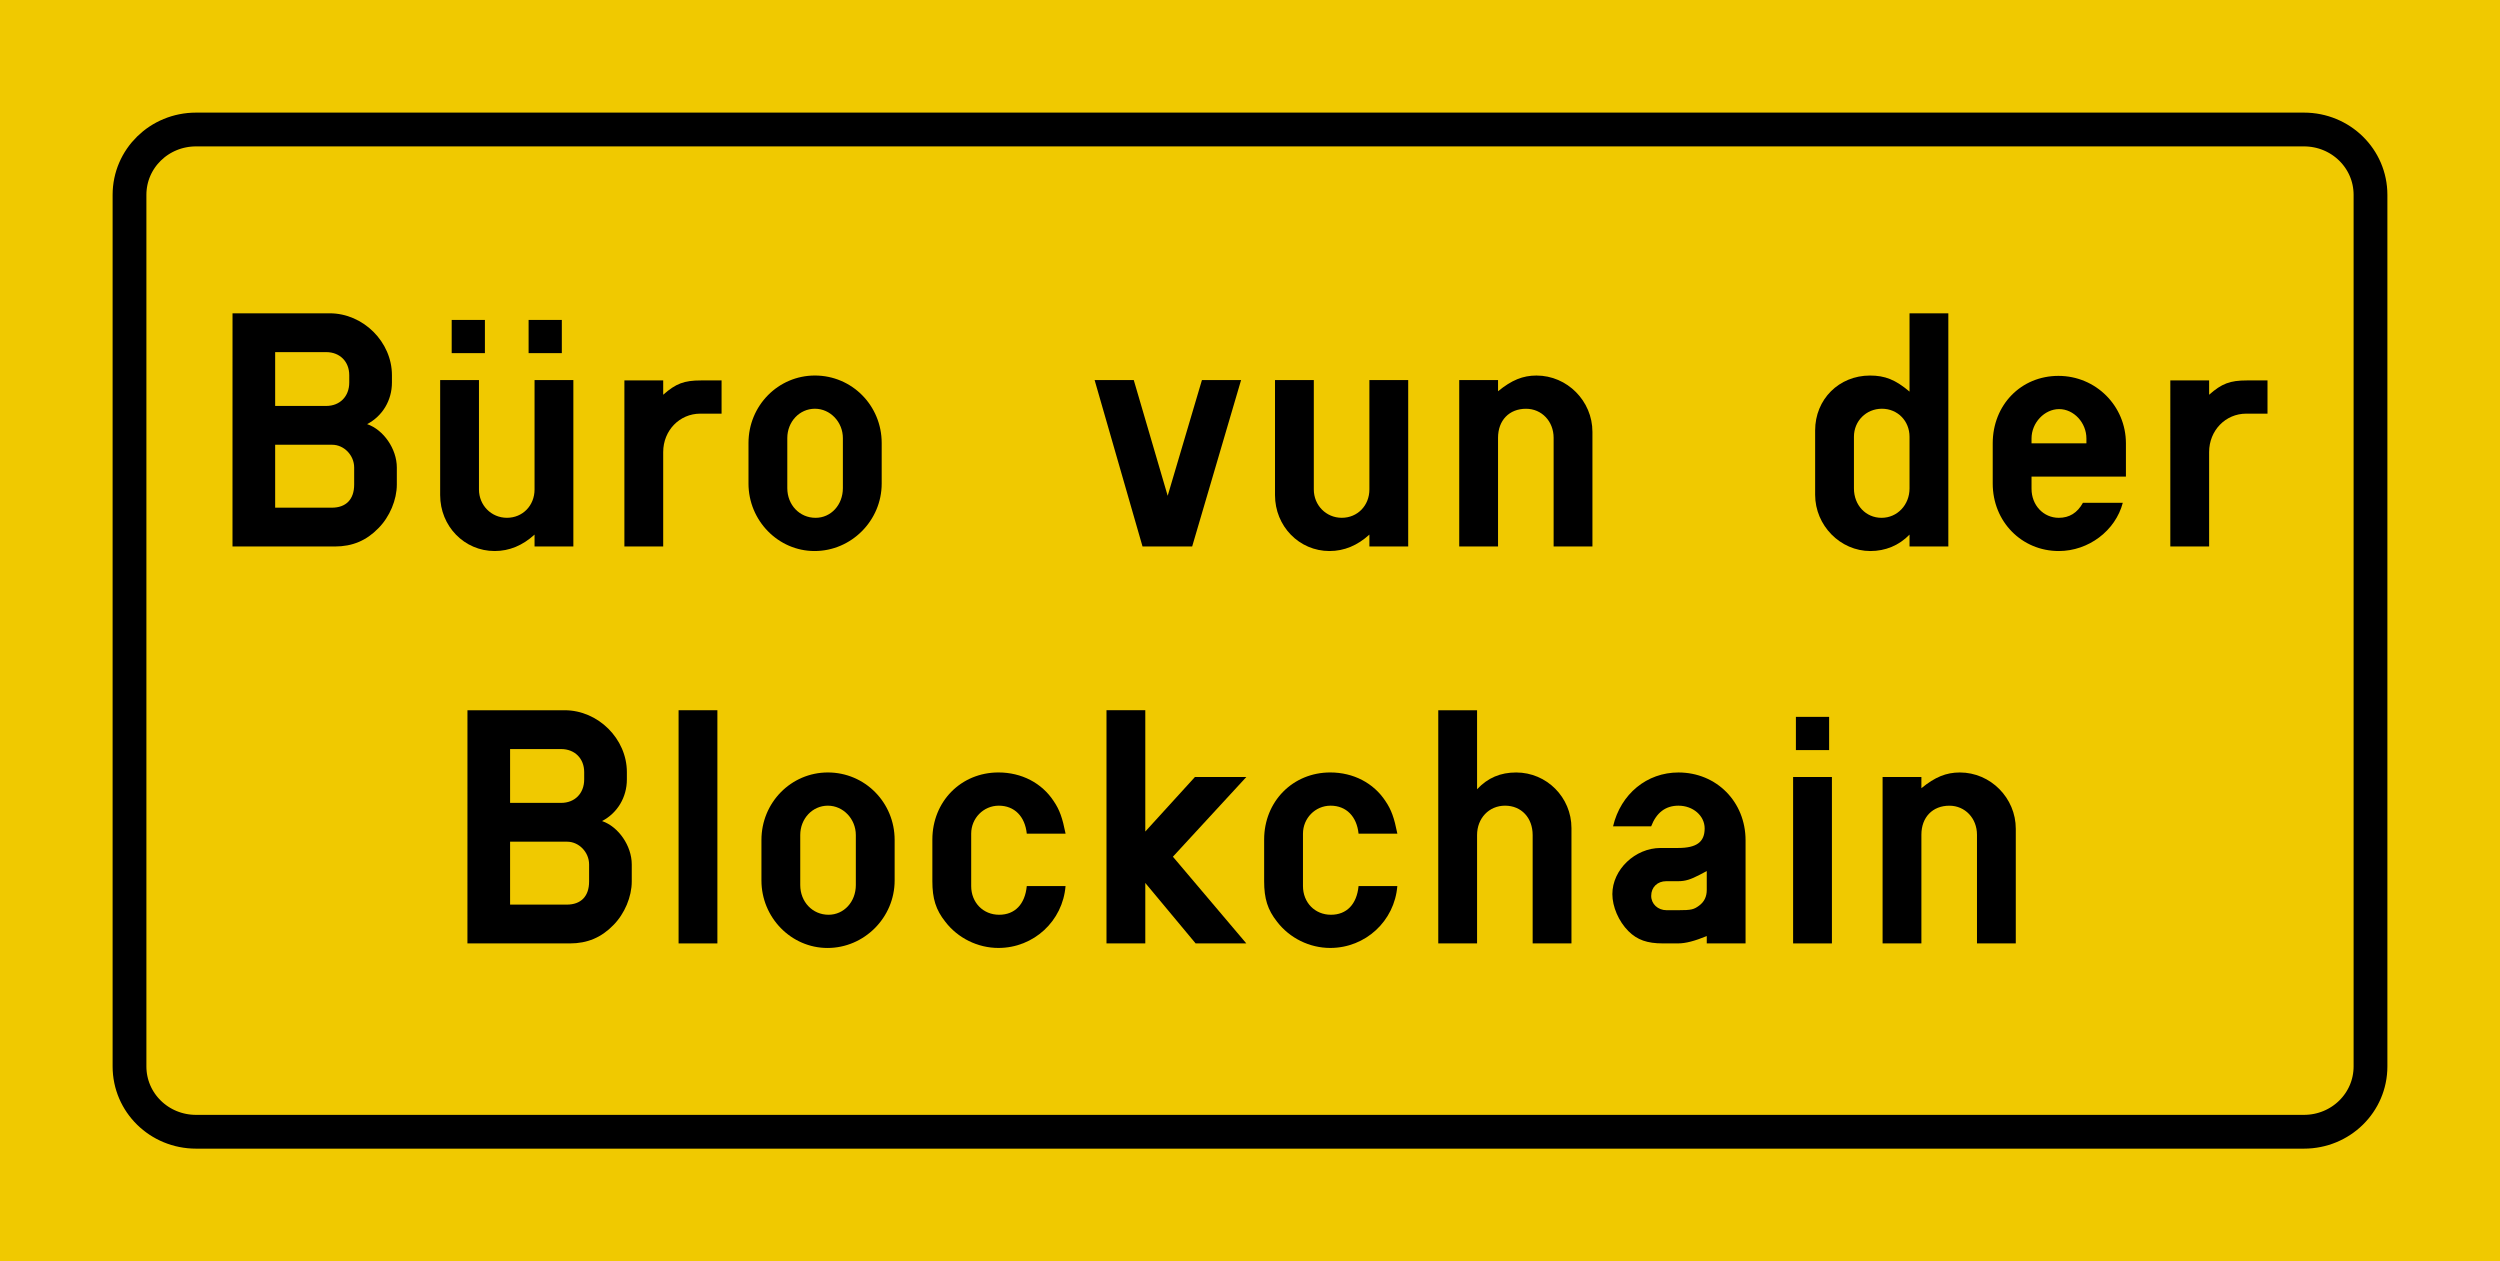 <?xml version="1.0" encoding="UTF-8" standalone="no"?>
<svg
   xmlns:dc="http://purl.org/dc/elements/1.1/"
   xmlns:cc="http://creativecommons.org/ns#"
   xmlns:rdf="http://www.w3.org/1999/02/22-rdf-syntax-ns#"
   xmlns:svg="http://www.w3.org/2000/svg"
   xmlns="http://www.w3.org/2000/svg"
   width="111mm"
   height="56mm"
   viewBox="0 0 111 56"
   version="1.1"
   id="svg887">
  <rect x="0" y="0" width="111" height="56" fill="#808080" stroke="none"/>
  <defs
     id="defs881" />
  <g
     id="layer2">
    <path
       id="rect22"
       style="fill:none;stroke:#ffffff;stroke-width:0.65;stroke-linecap:round"
       d="m -99.725,-29.111 h 35.363 V 3.54 h -35.363 z" />
    <path
       id="rect24"
       style="fill:#f0c900;fill-opacity:1;stroke:#f0c900;stroke-width:0.65;stroke-linecap:round;stroke-opacity:1"
       d="M 0.325,0.325 H 110.675 V 55.675 H 0.325 Z" />
  </g>
  <g
     id="layer3"
     style="display:inline">
    <path
       id="rect849"
       style="fill:none;fill-opacity:1;stroke:#000000;stroke-width:1.5;stroke-linecap:round;stroke-linejoin:round;stroke-miterlimit:10;stroke-dasharray:none;stroke-dashoffset:0;stroke-opacity:1;paint-order:normal"
       d="M 8.705,5.75 H 102.295 c 1.637,0 2.955,1.294 2.955,2.902 V 47.348 c 0,1.608 -1.318,2.902 -2.955,2.902 H 8.705 C 7.068,50.25 5.75,48.956 5.75,47.348 V 8.652 C 5.75,7.044 7.068,5.75 8.705,5.75 Z" />
  </g>
  <g
     id="layer1">
    <g
       aria-label="Büro vun der
Blockchain"
       id="text17"
       style="font-style:normal;font-variant:normal;font-weight:normal;font-stretch:normal;font-size:15.522px;line-height:1;font-family:'Blackout 2AM';-inkscape-font-specification:'Blackout 2AM';text-align:center;letter-spacing:0px;word-spacing:0px;text-anchor:middle;fill:#000000;fill-opacity:1;stroke:none;stroke-width:0.265">
      <path
         d="m 10.323,24.264 h 4.548 c 0.776,0 1.397,-0.264 1.925,-0.807 0.512,-0.512 0.823,-1.273 0.823,-1.94 v -0.761 c 0,-0.823 -0.59,-1.676 -1.319,-1.925 0.683,-0.357 1.102,-1.056 1.102,-1.847 v -0.326 c 0,-1.475 -1.273,-2.747 -2.763,-2.747 h -4.315 z m 1.894,-6.24 V 15.634 h 2.266 c 0.605,0 1.024,0.419 1.024,1.024 v 0.326 c 0,0.621 -0.419,1.04 -1.024,1.04 z m 0,4.517 v -2.794 h 2.53 c 0.528,0 0.978,0.466 0.978,1.009 v 0.761 c 0,0.652 -0.357,1.024 -0.993,1.024 z"
         style="font-style:normal;font-variant:normal;font-weight:normal;font-stretch:normal;font-size:15.522px;font-family:SnvDOTReg;-inkscape-font-specification:SnvDOTReg;text-align:center;text-anchor:middle;stroke-width:0.265"
         id="path20" />
      <path
         d="m 25.457,16.875 h -1.723 v 4.858 c 0,0.714 -0.528,1.257 -1.226,1.257 -0.698,0 -1.242,-0.559 -1.242,-1.257 v -4.858 h -1.723 v 5.107 c 0,1.381 1.071,2.484 2.421,2.484 0.652,0 1.242,-0.248 1.77,-0.73 v 0.528 h 1.723 z m -5.402,-1.195 h 1.475 v -1.475 h -1.475 z m 3.415,0 h 1.475 v -1.475 h -1.475 z"
         style="font-style:normal;font-variant:normal;font-weight:normal;font-stretch:normal;font-size:15.522px;font-family:SnvDOTReg;-inkscape-font-specification:SnvDOTReg;text-align:center;text-anchor:middle;stroke-width:0.265"
         id="path22" />
      <path
         d="m 27.723,24.264 h 1.723 v -4.191 c 0,-0.962 0.73,-1.707 1.645,-1.707 h 0.947 v -1.475 h -0.916 c -0.745,0 -1.118,0.14 -1.676,0.636 v -0.636 h -1.723 z"
         style="font-style:normal;font-variant:normal;font-weight:normal;font-stretch:normal;font-size:15.522px;font-family:SnvDOTReg;-inkscape-font-specification:SnvDOTReg;text-align:center;text-anchor:middle;stroke-width:0.265"
         id="path24" />
      <path
         d="m 33.233,21.47 c 0,1.645 1.319,2.996 2.934,2.996 1.63,0 2.98,-1.35 2.98,-2.996 v -1.801 c 0,-1.661 -1.319,-2.996 -2.965,-2.996 -1.63,0 -2.949,1.335 -2.949,2.996 z m 4.191,0.202 c 0,0.745 -0.528,1.319 -1.211,1.319 -0.714,0 -1.257,-0.574 -1.257,-1.319 v -2.22 c 0,-0.73 0.543,-1.304 1.226,-1.304 0.683,0 1.242,0.59 1.242,1.304 z"
         style="font-style:normal;font-variant:normal;font-weight:normal;font-stretch:normal;font-size:15.522px;font-family:SnvDOTReg;-inkscape-font-specification:SnvDOTReg;text-align:center;text-anchor:middle;stroke-width:0.265"
         id="path26" />
      <path
         d="M 55.104,16.875 H 53.366 l -1.521,5.138 -1.506,-5.138 h -1.738 l 2.127,7.389 h 2.204 z"
         style="font-style:normal;font-variant:normal;font-weight:normal;font-stretch:normal;font-size:15.522px;font-family:SnvDOTReg;-inkscape-font-specification:SnvDOTReg;text-align:center;text-anchor:middle;stroke-width:0.265"
         id="path28" />
      <path
         d="m 62.524,16.875 h -1.723 v 4.858 c 0,0.714 -0.528,1.257 -1.226,1.257 -0.698,0 -1.242,-0.559 -1.242,-1.257 v -4.858 h -1.723 v 5.107 c 0,1.381 1.071,2.484 2.421,2.484 0.652,0 1.242,-0.248 1.77,-0.73 v 0.528 h 1.723 z"
         style="font-style:normal;font-variant:normal;font-weight:normal;font-stretch:normal;font-size:15.522px;font-family:SnvDOTReg;-inkscape-font-specification:SnvDOTReg;text-align:center;text-anchor:middle;stroke-width:0.265"
         id="path30" />
      <path
         d="m 64.79,24.264 h 1.723 v -4.827 c 0,-0.776 0.497,-1.288 1.242,-1.288 0.698,0 1.226,0.559 1.226,1.288 v 4.827 h 1.723 v -5.091 c 0,-1.366 -1.118,-2.499 -2.484,-2.499 -0.605,0 -1.102,0.202 -1.707,0.698 v -0.497 h -1.723 z"
         style="font-style:normal;font-variant:normal;font-weight:normal;font-stretch:normal;font-size:15.522px;font-family:SnvDOTReg;-inkscape-font-specification:SnvDOTReg;text-align:center;text-anchor:middle;stroke-width:0.265"
         id="path32" />
      <path
         d="M 86.506,24.264 V 13.911 H 84.783 v 3.477 c -0.621,-0.528 -1.087,-0.714 -1.754,-0.714 -1.381,0 -2.437,1.056 -2.437,2.437 v 2.856 c 0,1.366 1.118,2.499 2.453,2.499 0.667,0 1.273,-0.248 1.738,-0.73 v 0.528 z M 84.783,21.687 c 0,0.73 -0.543,1.304 -1.242,1.304 -0.698,0 -1.226,-0.559 -1.226,-1.304 v -2.297 c 0,-0.698 0.543,-1.242 1.242,-1.242 0.698,0 1.226,0.543 1.226,1.242 z"
         style="font-style:normal;font-variant:normal;font-weight:normal;font-stretch:normal;font-size:15.522px;font-family:SnvDOTReg;-inkscape-font-specification:SnvDOTReg;text-align:center;text-anchor:middle;stroke-width:0.265"
         id="path34" />
      <path
         d="m 90.2,21.16 h 4.191 v -1.475 c 0,-1.661 -1.335,-2.996 -2.996,-2.996 -1.661,0 -2.918,1.288 -2.918,2.996 v 1.785 c 0,1.692 1.288,2.996 2.934,2.996 1.319,0 2.515,-0.9 2.841,-2.142 h -1.77 c -0.248,0.45 -0.605,0.667 -1.071,0.667 -0.683,0 -1.211,-0.559 -1.211,-1.288 z m 2.437,-1.475 h -2.437 v -0.217 c 0,-0.698 0.574,-1.304 1.226,-1.304 0.652,0 1.211,0.605 1.211,1.304 z"
         style="font-style:normal;font-variant:normal;font-weight:normal;font-stretch:normal;font-size:15.522px;font-family:SnvDOTReg;-inkscape-font-specification:SnvDOTReg;text-align:center;text-anchor:middle;stroke-width:0.265"
         id="path36" />
      <path
         d="m 96.362,24.264 h 1.723 v -4.191 c 0,-0.962 0.73,-1.707 1.645,-1.707 h 0.947 v -1.475 h -0.916 c -0.745,0 -1.118,0.14 -1.676,0.636 v -0.636 h -1.723 z"
         style="font-style:normal;font-variant:normal;font-weight:normal;font-stretch:normal;font-size:15.522px;font-family:SnvDOTReg;-inkscape-font-specification:SnvDOTReg;text-align:center;text-anchor:middle;stroke-width:0.265"
         id="path38" />
      <path
         d="m 20.754,41.888 h 4.548 c 0.776,0 1.397,-0.264 1.925,-0.807 0.512,-0.512 0.823,-1.273 0.823,-1.94 v -0.761 c 0,-0.823 -0.59,-1.676 -1.319,-1.925 0.683,-0.357 1.102,-1.056 1.102,-1.847 v -0.326 c 0,-1.475 -1.273,-2.747 -2.763,-2.747 h -4.315 z m 1.894,-6.24 v -2.39 h 2.266 c 0.605,0 1.024,0.419 1.024,1.024 v 0.326 c 0,0.621 -0.419,1.04 -1.024,1.04 z m 0,4.517 v -2.794 h 2.53 c 0.528,0 0.978,0.466 0.978,1.009 v 0.761 c 0,0.652 -0.357,1.024 -0.993,1.024 z"
         style="font-style:normal;font-variant:normal;font-weight:normal;font-stretch:normal;font-size:15.522px;font-family:SnvDOTReg;-inkscape-font-specification:SnvDOTReg;text-align:center;text-anchor:middle;stroke-width:0.265"
         id="path40" />
      <path
         d="m 30.129,41.888 h 1.723 V 31.534 H 30.129 Z"
         style="font-style:normal;font-variant:normal;font-weight:normal;font-stretch:normal;font-size:15.522px;font-family:SnvDOTReg;-inkscape-font-specification:SnvDOTReg;text-align:center;text-anchor:middle;stroke-width:0.265"
         id="path42" />
      <path
         d="m 33.808,39.094 c 0,1.645 1.319,2.996 2.934,2.996 1.63,0 2.98,-1.35 2.98,-2.996 v -1.801 c 0,-1.661 -1.319,-2.996 -2.965,-2.996 -1.63,0 -2.949,1.335 -2.949,2.996 z m 4.191,0.202 c 0,0.745 -0.528,1.319 -1.211,1.319 -0.714,0 -1.257,-0.574 -1.257,-1.319 v -2.22 c 0,-0.73 0.543,-1.304 1.226,-1.304 0.683,0 1.242,0.59 1.242,1.304 z"
         style="font-style:normal;font-variant:normal;font-weight:normal;font-stretch:normal;font-size:15.522px;font-family:SnvDOTReg;-inkscape-font-specification:SnvDOTReg;text-align:center;text-anchor:middle;stroke-width:0.265"
         id="path44" />
      <path
         d="m 45.589,39.342 c -0.078,0.807 -0.528,1.273 -1.226,1.273 -0.714,0 -1.242,-0.543 -1.242,-1.273 v -2.328 c 0,-0.683 0.543,-1.242 1.226,-1.242 0.698,0 1.164,0.481 1.242,1.242 h 1.723 c -0.14,-0.698 -0.264,-1.056 -0.528,-1.444 -0.528,-0.807 -1.428,-1.273 -2.453,-1.273 -1.661,0 -2.934,1.288 -2.934,2.98 v 1.847 c 0,0.776 0.155,1.273 0.574,1.801 0.559,0.73 1.444,1.164 2.359,1.164 1.568,0 2.856,-1.195 2.98,-2.747 z"
         style="font-style:normal;font-variant:normal;font-weight:normal;font-stretch:normal;font-size:15.522px;font-family:SnvDOTReg;-inkscape-font-specification:SnvDOTReg;text-align:center;text-anchor:middle;stroke-width:0.265"
         id="path46" />
      <path
         d="m 49.128,41.888 h 1.723 v -2.685 l 2.235,2.685 h 2.251 l -3.26,-3.85 3.26,-3.539 h -2.282 l -2.204,2.421 v -5.386 h -1.723 z"
         style="font-style:normal;font-variant:normal;font-weight:normal;font-stretch:normal;font-size:15.522px;font-family:SnvDOTReg;-inkscape-font-specification:SnvDOTReg;text-align:center;text-anchor:middle;stroke-width:0.265"
         id="path48" />
      <path
         d="m 60.32,39.342 c -0.078,0.807 -0.528,1.273 -1.226,1.273 -0.714,0 -1.242,-0.543 -1.242,-1.273 v -2.328 c 0,-0.683 0.543,-1.242 1.226,-1.242 0.698,0 1.164,0.481 1.242,1.242 h 1.723 c -0.14,-0.698 -0.264,-1.056 -0.528,-1.444 -0.528,-0.807 -1.428,-1.273 -2.453,-1.273 -1.661,0 -2.934,1.288 -2.934,2.98 v 1.847 c 0,0.776 0.155,1.273 0.574,1.801 0.559,0.73 1.444,1.164 2.359,1.164 1.568,0 2.856,-1.195 2.98,-2.747 z"
         style="font-style:normal;font-variant:normal;font-weight:normal;font-stretch:normal;font-size:15.522px;font-family:SnvDOTReg;-inkscape-font-specification:SnvDOTReg;text-align:center;text-anchor:middle;stroke-width:0.265"
         id="path50" />
      <path
         d="m 63.859,41.888 h 1.723 v -4.812 c 0,-0.745 0.528,-1.304 1.242,-1.304 0.73,0 1.226,0.543 1.226,1.304 v 4.812 h 1.723 v -5.122 c 0,-1.366 -1.102,-2.468 -2.453,-2.468 -0.698,0 -1.257,0.233 -1.738,0.745 v -3.508 h -1.723 z"
         style="font-style:normal;font-variant:normal;font-weight:normal;font-stretch:normal;font-size:15.522px;font-family:SnvDOTReg;-inkscape-font-specification:SnvDOTReg;text-align:center;text-anchor:middle;stroke-width:0.265"
         id="path52" />
      <path
         d="m 75.78,41.888 h 1.723 v -4.579 c 0,-1.707 -1.288,-3.011 -2.98,-3.011 -1.397,0 -2.561,0.947 -2.903,2.39 h 1.692 c 0.233,-0.605 0.636,-0.916 1.211,-0.916 0.652,0 1.164,0.45 1.164,1.009 0,0.605 -0.357,0.869 -1.18,0.869 h -0.776 c -1.133,0 -2.142,0.962 -2.142,2.049 0,0.559 0.279,1.211 0.714,1.645 0.388,0.388 0.838,0.543 1.521,0.543 h 0.683 c 0.341,0 0.745,-0.109 1.273,-0.326 z m 0,-3.213 v 0.838 c 0,0.295 -0.109,0.528 -0.341,0.698 -0.233,0.171 -0.341,0.202 -0.931,0.202 h -0.512 c -0.388,0 -0.683,-0.279 -0.683,-0.636 0,-0.388 0.279,-0.652 0.667,-0.652 h 0.528 c 0.326,0 0.559,-0.078 0.947,-0.279 z"
         style="font-style:normal;font-variant:normal;font-weight:normal;font-stretch:normal;font-size:15.522px;font-family:SnvDOTReg;-inkscape-font-specification:SnvDOTReg;text-align:center;text-anchor:middle;stroke-width:0.265"
         id="path54" />
      <path
         d="m 79.614,41.888 h 1.723 V 34.499 H 79.614 Z M 79.738,33.304 h 1.475 v -1.475 h -1.475 z"
         style="font-style:normal;font-variant:normal;font-weight:normal;font-stretch:normal;font-size:15.522px;font-family:SnvDOTReg;-inkscape-font-specification:SnvDOTReg;text-align:center;text-anchor:middle;stroke-width:0.265"
         id="path56" />
      <path
         d="m 83.587,41.888 h 1.723 v -4.827 c 0,-0.776 0.497,-1.288 1.242,-1.288 0.698,0 1.226,0.559 1.226,1.288 v 4.827 h 1.723 v -5.091 c 0,-1.366 -1.118,-2.499 -2.484,-2.499 -0.605,0 -1.102,0.202 -1.707,0.698 v -0.497 h -1.723 z"
         style="font-style:normal;font-variant:normal;font-weight:normal;font-stretch:normal;font-size:15.522px;font-family:SnvDOTReg;-inkscape-font-specification:SnvDOTReg;text-align:center;text-anchor:middle;stroke-width:0.265"
         id="path58" />
    </g>
  </g>
  <g
     id="layer4"
     style="display:none">
    <path
       id="rect25"
       style="fill:none;stroke:#ff00ff;stroke-width:5;stroke-linecap:round;stroke-linejoin:miter;stroke-miterlimit:10;stroke-dasharray:none;stroke-opacity:0.5"
       d="m 2.5,2.5 h 106 v 51 H 2.5 Z" />
  </g>
</svg>
